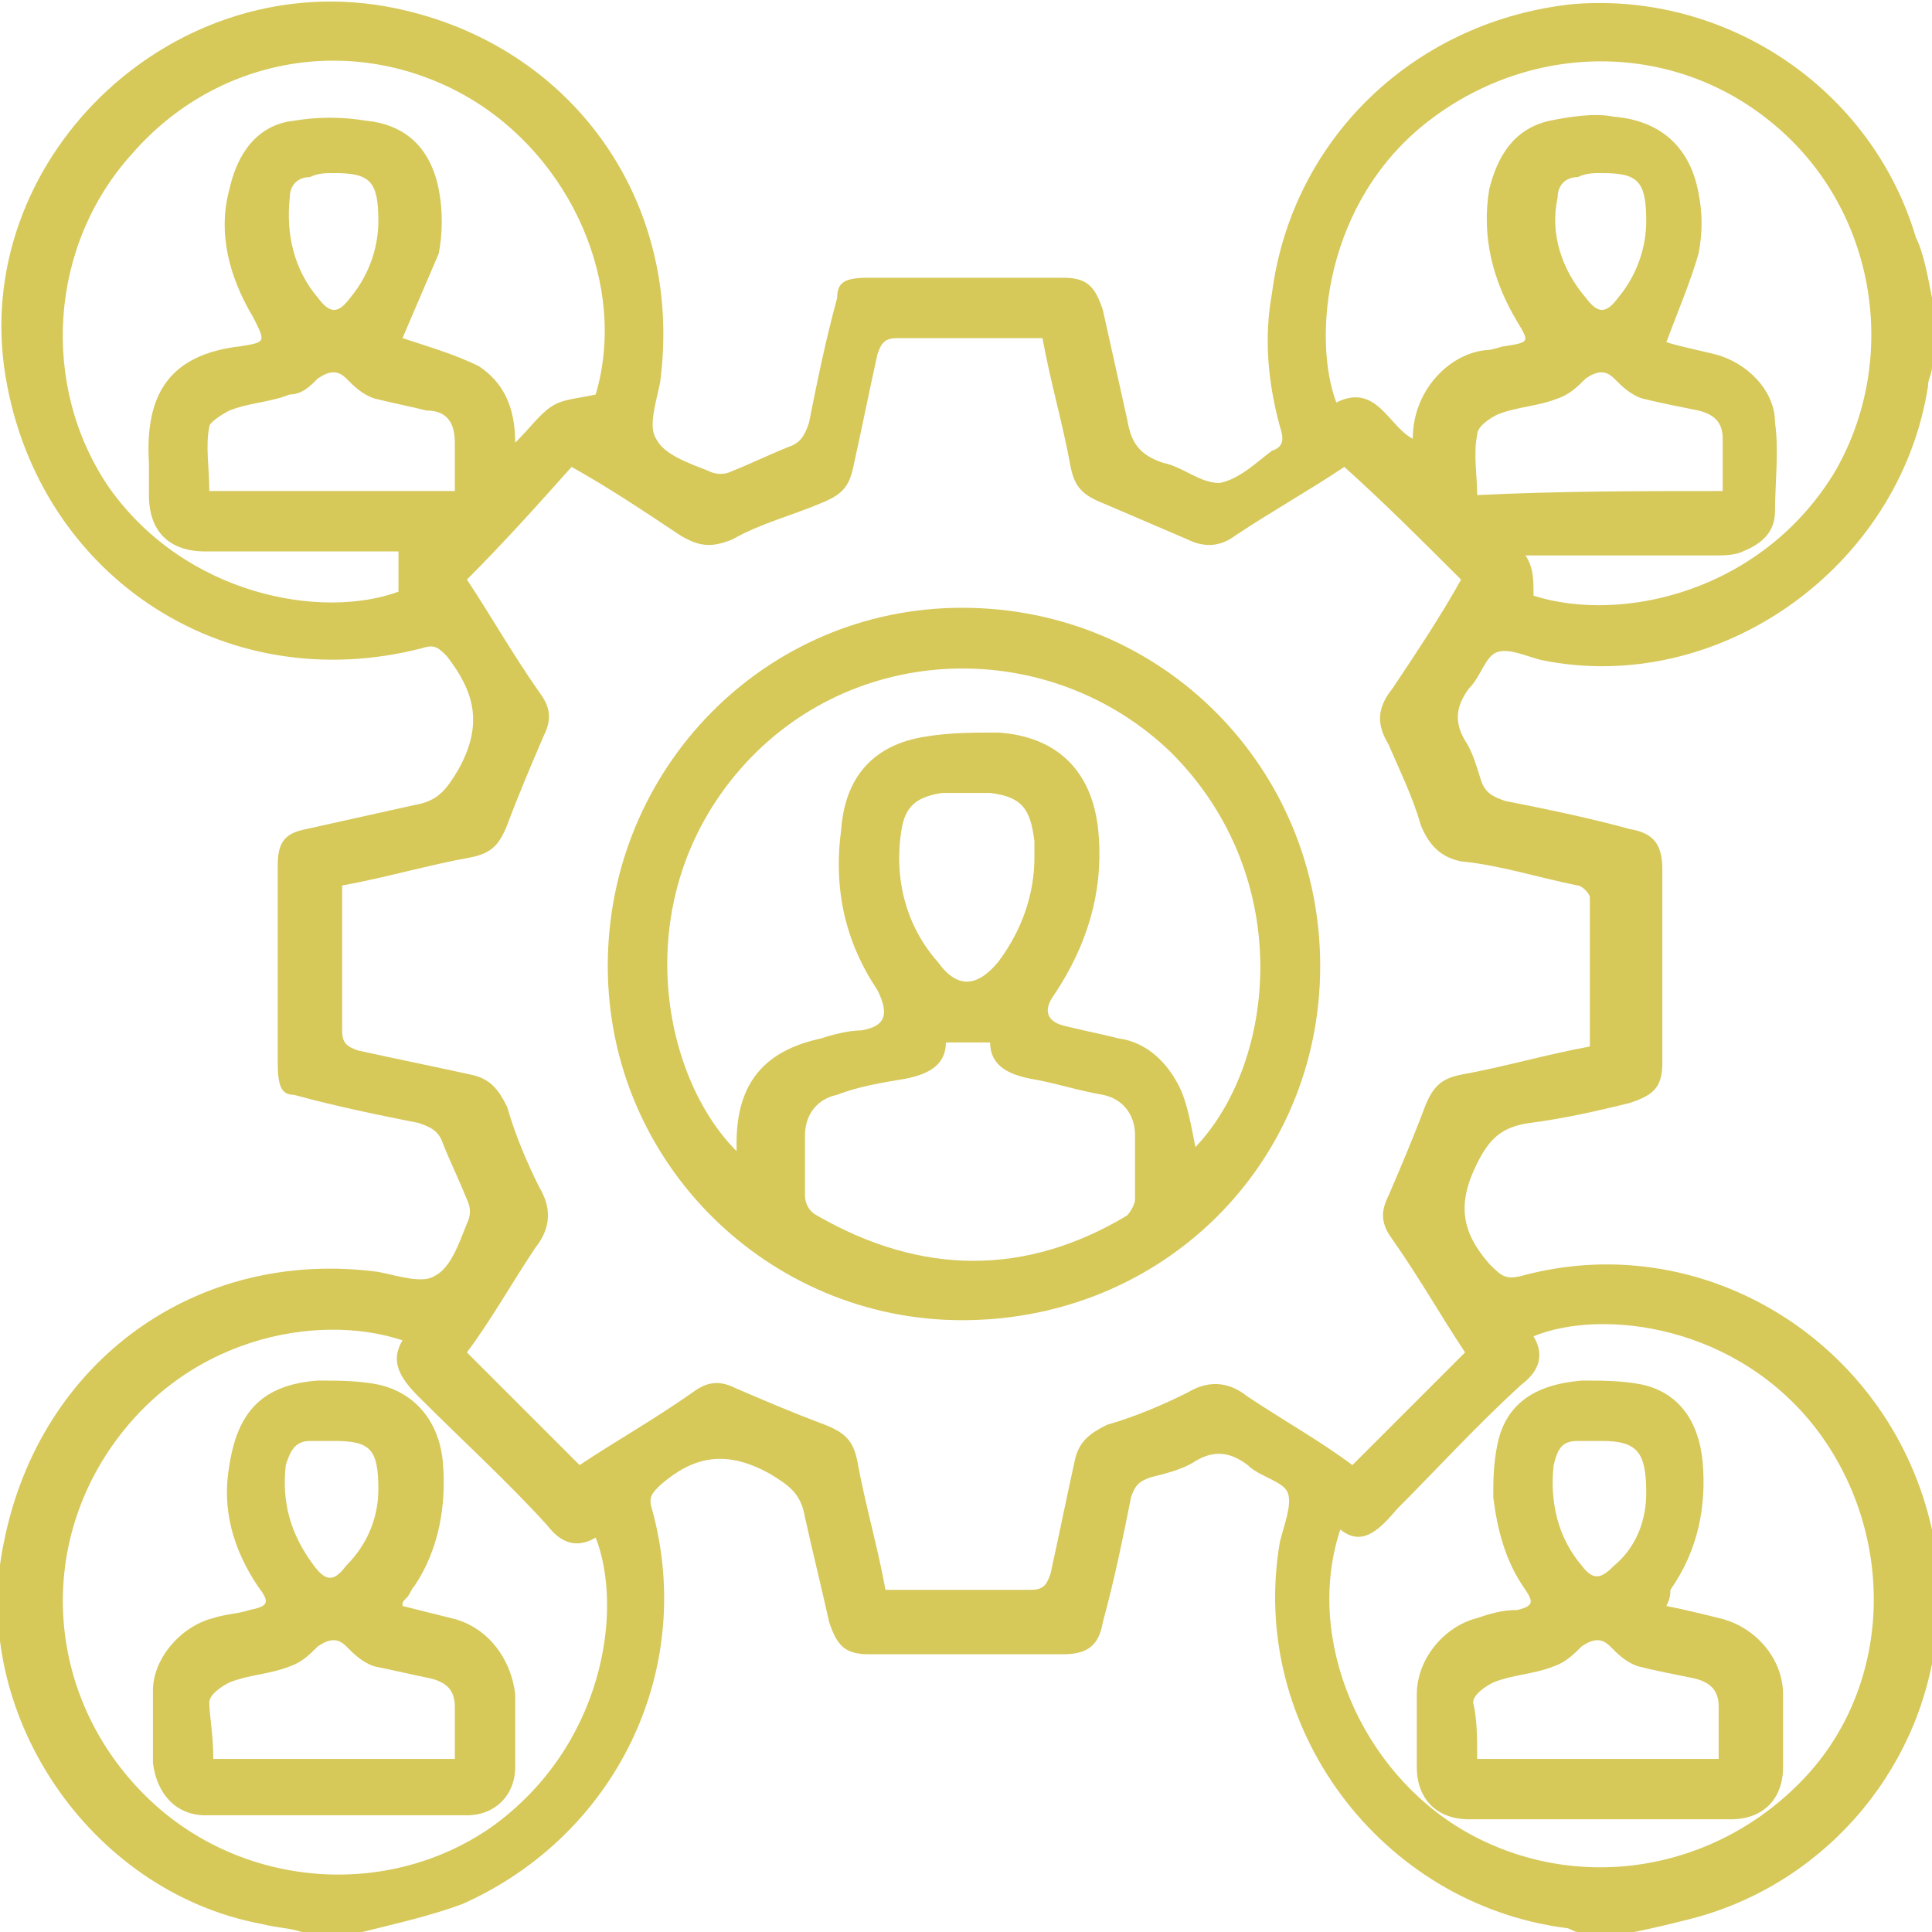 <?xml version="1.0" encoding="utf-8"?>
<!-- Generator: Adobe Illustrator 26.3.1, SVG Export Plug-In . SVG Version: 6.00 Build 0)  -->
<svg version="1.1" id="Layer_1" xmlns="http://www.w3.org/2000/svg" xmlns:xlink="http://www.w3.org/1999/xlink" x="0px" y="0px"
	 viewBox="0 0 48 48" style="enable-background:new 0 0 48 48;" xml:space="preserve">
<style type="text/css">
	.st0{fill:#D6C859;}
</style>
<g>
	<path class="st0" d="M48,7.4c0,0.6,0,1.1,0,1.7c0,0.2-0.1,0.3-0.1,0.5c-0.7,4.5-5.2,7.7-9.6,6.8c-0.4-0.1-0.8-0.3-1.1-0.2
		c-0.3,0.1-0.4,0.6-0.7,0.9c-0.3,0.4-0.4,0.8-0.1,1.3c0.2,0.3,0.3,0.7,0.4,1c0.1,0.3,0.3,0.4,0.6,0.5c1,0.2,2,0.4,3.1,0.7
		c0.6,0.1,0.8,0.4,0.8,1c0,1.6,0,3.2,0,4.8c0,0.6-0.2,0.8-0.8,1c-0.8,0.2-1.7,0.4-2.5,0.5c-0.7,0.1-1,0.4-1.3,1
		c-0.5,1-0.4,1.7,0.3,2.5c0.3,0.3,0.4,0.4,0.8,0.3c4.4-1.2,8.9,1.5,10.1,5.9c0.1,0.4,0.2,0.8,0.3,1.3c0,0.5,0,0.9,0,1.4
		c0,0.1-0.1,0.2-0.1,0.4c-0.4,3.4-2.9,6.2-6.2,7c-0.4,0.1-0.8,0.2-1.3,0.3c-0.5,0-0.9,0-1.4,0c-0.1,0-0.2-0.1-0.3-0.1
		c-4.6-0.6-7.9-5-7.1-9.6c0.1-0.4,0.3-0.9,0.2-1.2c-0.1-0.3-0.7-0.4-1-0.7c-0.4-0.3-0.8-0.4-1.3-0.1c-0.3,0.2-0.7,0.3-1.1,0.4
		c-0.3,0.1-0.4,0.2-0.5,0.5c-0.2,1-0.4,2-0.7,3.1c-0.1,0.6-0.4,0.8-1,0.8c-1.6,0-3.2,0-4.8,0c-0.6,0-0.8-0.2-1-0.8
		c-0.2-0.9-0.4-1.7-0.6-2.6c-0.1-0.6-0.4-0.8-0.9-1.1c-1.1-0.6-1.9-0.4-2.7,0.3c-0.2,0.2-0.3,0.3-0.2,0.6c1.1,4-0.9,8.1-4.7,9.8
		C10.7,47.6,9.8,47.8,9,48c-0.5,0-1,0-1.5,0c-0.3-0.1-0.6-0.1-1-0.2c-4.3-0.8-7.3-5.3-6.4-9.5c0.9-4.5,4.8-7.3,9.3-6.7
		c0.5,0.1,1.1,0.3,1.4,0.1c0.4-0.2,0.6-0.8,0.8-1.3c0.1-0.2,0.1-0.4,0-0.6c-0.2-0.5-0.4-0.9-0.6-1.4c-0.1-0.3-0.3-0.4-0.6-0.5
		c-1-0.2-2-0.4-3.1-0.7C7,27.2,6.9,27,6.9,26.4c0-1.6,0-3.2,0-4.9c0-0.6,0.2-0.8,0.7-0.9c0.9-0.2,1.8-0.4,2.7-0.6
		c0.6-0.1,0.8-0.4,1.1-0.9c0.6-1.1,0.4-1.9-0.3-2.8c-0.2-0.2-0.3-0.3-0.6-0.2c-5,1.3-9.7-1.9-10.4-7C-0.6,3.8,4.4-0.9,9.8,0.2
		C14.2,1.1,17,5,16.4,9.5c-0.1,0.5-0.3,1.1-0.1,1.4c0.2,0.4,0.8,0.6,1.3,0.8c0.2,0.1,0.4,0.1,0.6,0c0.5-0.2,0.9-0.4,1.4-0.6
		c0.3-0.1,0.4-0.3,0.5-0.6c0.2-1,0.4-2,0.7-3.1C20.8,7,21,6.9,21.6,6.9c1.6,0,3.2,0,4.8,0c0.6,0,0.8,0.2,1,0.8
		c0.2,0.9,0.4,1.8,0.6,2.7c0.1,0.6,0.3,0.9,0.9,1.1c0.5,0.1,0.9,0.5,1.4,0.5c0.5-0.1,0.9-0.5,1.3-0.8c0.3-0.1,0.3-0.3,0.2-0.6
		c-0.3-1.1-0.4-2.2-0.2-3.3c0.5-3.9,3.6-6.8,7.5-7.2c3.8-0.3,7.4,2.1,8.5,5.8C47.8,6.3,47.9,6.9,48,7.4z M11.6,14.4
		c0.6,0.9,1.1,1.8,1.8,2.8c0.3,0.4,0.3,0.7,0.1,1.1c-0.3,0.7-0.6,1.4-0.9,2.2c-0.2,0.5-0.4,0.7-0.9,0.8c-1.1,0.2-2.1,0.5-3.2,0.7
		c0,1.2,0,2.4,0,3.6c0,0.3,0.1,0.4,0.4,0.5c0.9,0.2,1.9,0.4,2.8,0.6c0.5,0.1,0.7,0.4,0.9,0.8c0.2,0.7,0.5,1.4,0.8,2
		c0.3,0.5,0.3,1-0.1,1.5c-0.6,0.9-1.1,1.8-1.7,2.6c1,1,1.9,1.9,2.8,2.8c0.9-0.6,1.8-1.1,2.8-1.8c0.4-0.3,0.7-0.3,1.1-0.1
		c0.7,0.3,1.4,0.6,2.2,0.9c0.5,0.2,0.7,0.4,0.8,0.9c0.2,1.1,0.5,2.1,0.7,3.2c1.2,0,2.4,0,3.6,0c0.3,0,0.4-0.1,0.5-0.4
		c0.2-0.9,0.4-1.9,0.6-2.8c0.1-0.5,0.4-0.7,0.8-0.9c0.7-0.2,1.4-0.5,2-0.8c0.5-0.3,1-0.3,1.5,0.1c0.9,0.6,1.8,1.1,2.6,1.7
		c1-1,1.9-1.9,2.8-2.8c-0.6-0.9-1.1-1.8-1.8-2.8c-0.3-0.4-0.3-0.7-0.1-1.1c0.3-0.7,0.6-1.4,0.9-2.2c0.2-0.5,0.4-0.7,0.9-0.8
		c1.1-0.2,2.1-0.5,3.2-0.7c0-1.3,0-2.5,0-3.7c0-0.1-0.2-0.3-0.3-0.3c-1-0.2-1.9-0.5-2.9-0.6c-0.5-0.1-0.8-0.4-1-0.9
		c-0.2-0.7-0.5-1.3-0.8-2c-0.3-0.5-0.3-0.9,0.1-1.4c0.6-0.9,1.2-1.8,1.7-2.7c-1-1-1.9-1.9-2.9-2.8c-0.9,0.6-1.8,1.1-2.7,1.7
		c-0.4,0.3-0.8,0.3-1.2,0.1c-0.7-0.3-1.4-0.6-2.1-0.9c-0.5-0.2-0.7-0.4-0.8-0.9c-0.2-1.1-0.5-2.1-0.7-3.2c-1.2,0-2.4,0-3.6,0
		c-0.3,0-0.4,0.1-0.5,0.4c-0.2,0.9-0.4,1.9-0.6,2.8c-0.1,0.5-0.3,0.7-0.8,0.9c-0.7,0.3-1.5,0.5-2.2,0.9c-0.5,0.2-0.8,0.2-1.3-0.1
		c-0.9-0.6-1.8-1.2-2.7-1.7C13.4,12.5,12.5,13.5,11.6,14.4z M38.1,14.8c2.2,0.7,5.7-0.1,7.5-3.1c1.6-2.8,1-6.4-1.4-8.5
		C41.7,1,38.1,1,35.5,3c-2.6,2-2.9,5.4-2.3,7c1-0.5,1.3,0.6,1.9,0.9c0-1.2,0.9-2.1,1.8-2.2c0.2,0,0.4-0.1,0.5-0.1
		c0.6-0.1,0.6-0.1,0.3-0.6c-0.6-1-0.9-2.1-0.7-3.3c0.2-0.8,0.6-1.5,1.5-1.7c0.5-0.1,1.1-0.2,1.6-0.1c1.2,0.1,1.9,0.8,2.1,1.9
		c0.1,0.5,0.1,1,0,1.5c-0.2,0.7-0.5,1.4-0.8,2.2c0.3,0.1,0.8,0.2,1.2,0.3c0.8,0.2,1.5,0.9,1.5,1.7c0.1,0.7,0,1.5,0,2.2
		c0,0.5-0.3,0.8-0.8,1c-0.2,0.1-0.5,0.1-0.7,0.1c-1.6,0-3.1,0-4.7,0C38.1,14.1,38.1,14.4,38.1,14.8z M9.9,13.7c-0.1,0-0.2,0-0.4,0
		c-1.5,0-2.9,0-4.4,0c-0.9,0-1.4-0.5-1.4-1.4c0-0.3,0-0.6,0-0.8C3.6,9.8,4.2,8.8,6,8.6c0,0,0,0,0,0c0.6-0.1,0.6-0.1,0.3-0.7
		c-0.6-1-0.9-2.1-0.6-3.2C5.9,3.8,6.4,3.1,7.3,3c0.6-0.1,1.2-0.1,1.8,0c1,0.1,1.6,0.7,1.8,1.7c0.1,0.5,0.1,1.1,0,1.6
		C10.6,7,10.3,7.7,10,8.4c0.6,0.2,1.3,0.4,1.9,0.7c0.6,0.4,0.9,1,0.9,1.9c0.4-0.4,0.6-0.7,0.9-0.9c0.3-0.2,0.7-0.2,1.1-0.3
		c0.8-2.7-0.6-5.9-3.2-7.4c-2.8-1.6-6.2-1-8.3,1.4C1.2,6.1,1,9.6,2.7,12.1c1.9,2.7,5.3,3.3,7.2,2.6C9.9,14.4,9.9,14.1,9.9,13.7z
		 M10,33.3c-2.1-0.7-5.5-0.1-7.4,2.9c-1.7,2.7-1.3,6.2,1.1,8.5c2.3,2.2,5.9,2.5,8.5,0.7c2.8-2,3.3-5.4,2.6-7.2
		c-0.5,0.3-0.9,0.1-1.2-0.3c-1-1.1-2.1-2.1-3.2-3.2C9.9,34.2,9.7,33.8,10,33.3z M33.3,38c-0.9,2.7,0.5,6,3.1,7.5
		c2.8,1.6,6.3,1,8.5-1.4c2.1-2.3,2.2-5.9,0.3-8.5c-2-2.7-5.4-3.1-7.1-2.4c0.3,0.5,0.1,0.9-0.3,1.2c-1.1,1-2.1,2.1-3.1,3.1
		C34.2,38.1,33.8,38.4,33.3,38z M11.3,12.2c0-0.4,0-0.8,0-1.2c0-0.5-0.2-0.8-0.7-0.8c-0.4-0.1-0.9-0.2-1.3-0.3
		C9,9.8,8.8,9.6,8.6,9.4c-0.2-0.2-0.4-0.2-0.7,0C7.7,9.6,7.5,9.8,7.2,9.8c-0.5,0.2-1,0.2-1.5,0.4c-0.2,0.1-0.5,0.3-0.5,0.4
		c-0.1,0.5,0,1,0,1.6C7.3,12.2,9.2,12.2,11.3,12.2z M42.8,12.2c0-0.5,0-0.9,0-1.3c0-0.4-0.2-0.6-0.6-0.7c-0.5-0.1-1-0.2-1.4-0.3
		c-0.3-0.1-0.5-0.3-0.7-0.5c-0.2-0.2-0.4-0.2-0.7,0c-0.2,0.2-0.4,0.4-0.7,0.5c-0.5,0.2-1,0.2-1.5,0.4c-0.2,0.1-0.5,0.3-0.5,0.5
		c-0.1,0.5,0,1,0,1.5C38.8,12.2,40.7,12.2,42.8,12.2z M40.9,5.5c0-1-0.2-1.2-1.1-1.2c-0.2,0-0.4,0-0.6,0.1c-0.3,0-0.5,0.2-0.5,0.5
		c-0.2,0.9,0.1,1.8,0.7,2.5c0.3,0.4,0.5,0.4,0.8,0C40.7,6.8,40.9,6.1,40.9,5.5z M9.4,5.5c0-1-0.2-1.2-1.1-1.2c-0.2,0-0.4,0-0.6,0.1
		c-0.3,0-0.5,0.2-0.5,0.5C7.1,5.8,7.3,6.7,7.9,7.4c0.3,0.4,0.5,0.4,0.8,0C9.2,6.8,9.4,6.1,9.4,5.5z"/>
	<path class="st0" d="M32.8,24c0,4.9-3.9,8.8-8.9,8.8c-4.8,0-8.8-3.9-8.8-8.8c0-4.9,3.9-8.9,8.8-8.9C28.9,15.1,32.8,19.1,32.8,24z
		 M29.7,28.5c2-2.1,2.5-6.7-0.6-9.8c-3-2.9-7.9-2.8-10.7,0.4c-2.8,3.2-2,7.6-0.1,9.5c0-0.1,0-0.2,0-0.2c0-1.5,0.7-2.3,2.1-2.6
		c0.3-0.1,0.7-0.2,1-0.2c0.6-0.1,0.7-0.4,0.4-1c-0.8-1.2-1.1-2.5-0.9-4c0.1-1.3,0.8-2.1,2.1-2.3c0.6-0.1,1.2-0.1,1.8-0.1
		c1.5,0.1,2.4,1,2.5,2.6c0.1,1.4-0.3,2.7-1.1,3.9c-0.3,0.4-0.2,0.7,0.3,0.8c0.4,0.1,0.9,0.2,1.3,0.3c0.7,0.1,1.2,0.6,1.5,1.2
		C29.5,27.4,29.6,28,29.7,28.5z M23.5,25.9c0,0.6-0.5,0.8-1,0.9c-0.6,0.1-1.2,0.2-1.7,0.4c-0.5,0.1-0.8,0.5-0.8,1c0,0.5,0,1,0,1.5
		c0,0.2,0.1,0.4,0.3,0.5c2.6,1.5,5.2,1.5,7.7,0c0.1-0.1,0.2-0.3,0.2-0.4c0-0.5,0-1.1,0-1.6c0-0.5-0.3-0.9-0.8-1
		c-0.6-0.1-1.2-0.3-1.8-0.4c-0.5-0.1-1-0.3-1-0.9C24.2,25.9,23.8,25.9,23.5,25.9z M25.7,21.3c0-0.1,0-0.3,0-0.4
		c-0.1-0.8-0.3-1.1-1.1-1.2c-0.4,0-0.8,0-1.2,0c-0.6,0.1-0.9,0.3-1,0.9c-0.2,1.2,0.1,2.4,0.9,3.3c0.5,0.7,1,0.6,1.5,0
		C25.4,23.1,25.7,22.2,25.7,21.3z"/>
	<path class="st0" d="M10,39.9c0.4,0.1,0.8,0.2,1.2,0.3c0.9,0.2,1.5,1,1.6,1.9c0,0.6,0,1.2,0,1.8c0,0.7-0.5,1.2-1.2,1.2
		c-2.2,0-4.3,0-6.5,0c-0.7,0-1.2-0.5-1.3-1.3c0-0.6,0-1.2,0-1.8c0-0.8,0.7-1.6,1.5-1.8c0.3-0.1,0.6-0.1,0.9-0.2
		c0.5-0.1,0.5-0.2,0.2-0.6c-0.6-0.9-0.9-1.9-0.7-3c0.2-1.3,0.8-2,2.2-2.1c0.5,0,1,0,1.5,0.1c0.9,0.2,1.5,0.9,1.6,1.9
		c0.1,1.1-0.1,2.2-0.7,3.1c-0.1,0.1-0.1,0.2-0.2,0.3C10,39.8,10,39.8,10,39.9z M5.3,43.7c2,0,4,0,6,0c0-0.5,0-0.9,0-1.3
		c0-0.4-0.2-0.6-0.6-0.7c-0.5-0.1-0.9-0.2-1.4-0.3c-0.3-0.1-0.5-0.3-0.7-0.5c-0.2-0.2-0.4-0.2-0.7,0c-0.2,0.2-0.4,0.4-0.7,0.5
		c-0.5,0.2-1,0.2-1.5,0.4c-0.2,0.1-0.5,0.3-0.5,0.5C5.2,42.6,5.3,43.1,5.3,43.7z M9.4,37c0-1-0.2-1.2-1.1-1.2c-0.2,0-0.4,0-0.6,0
		c-0.4,0-0.5,0.3-0.6,0.6c-0.1,0.9,0.1,1.7,0.7,2.5c0.3,0.4,0.5,0.4,0.8,0C9.2,38.3,9.4,37.6,9.4,37z"/>
	<path class="st0" d="M41.4,39.9c0.5,0.1,0.9,0.2,1.3,0.3c0.9,0.2,1.6,1,1.6,1.9c0,0.6,0,1.2,0,1.8c0,0.8-0.5,1.3-1.3,1.3
		c-2.2,0-4.3,0-6.5,0c-0.8,0-1.3-0.5-1.3-1.3c0-0.6,0-1.2,0-1.8c0-0.9,0.7-1.7,1.5-1.9c0.3-0.1,0.6-0.2,1-0.2
		c0.4-0.1,0.4-0.2,0.2-0.5c-0.5-0.7-0.7-1.5-0.8-2.3c0-0.4,0-0.8,0.1-1.3c0.2-1,0.9-1.5,2.1-1.6c0.5,0,1,0,1.5,0.1
		c0.9,0.2,1.4,0.9,1.5,1.9c0.1,1.1-0.1,2.2-0.8,3.2C41.5,39.6,41.5,39.7,41.4,39.9z M36.7,43.7c2,0,4,0,6,0c0-0.5,0-0.9,0-1.3
		c0-0.4-0.2-0.6-0.6-0.7c-0.5-0.1-1-0.2-1.4-0.3c-0.3-0.1-0.5-0.3-0.7-0.5c-0.2-0.2-0.4-0.2-0.7,0c-0.2,0.2-0.4,0.4-0.7,0.5
		c-0.5,0.2-1,0.2-1.5,0.4c-0.2,0.1-0.5,0.3-0.5,0.5C36.7,42.7,36.7,43.2,36.7,43.7z M40.9,37.1c0-1-0.2-1.3-1.1-1.3
		c-0.2,0-0.4,0-0.6,0c-0.4,0-0.5,0.2-0.6,0.6c-0.1,0.9,0.1,1.8,0.7,2.5c0.3,0.4,0.5,0.3,0.8,0C40.7,38.4,40.9,37.7,40.9,37.1z"/>
</g>
</svg>
